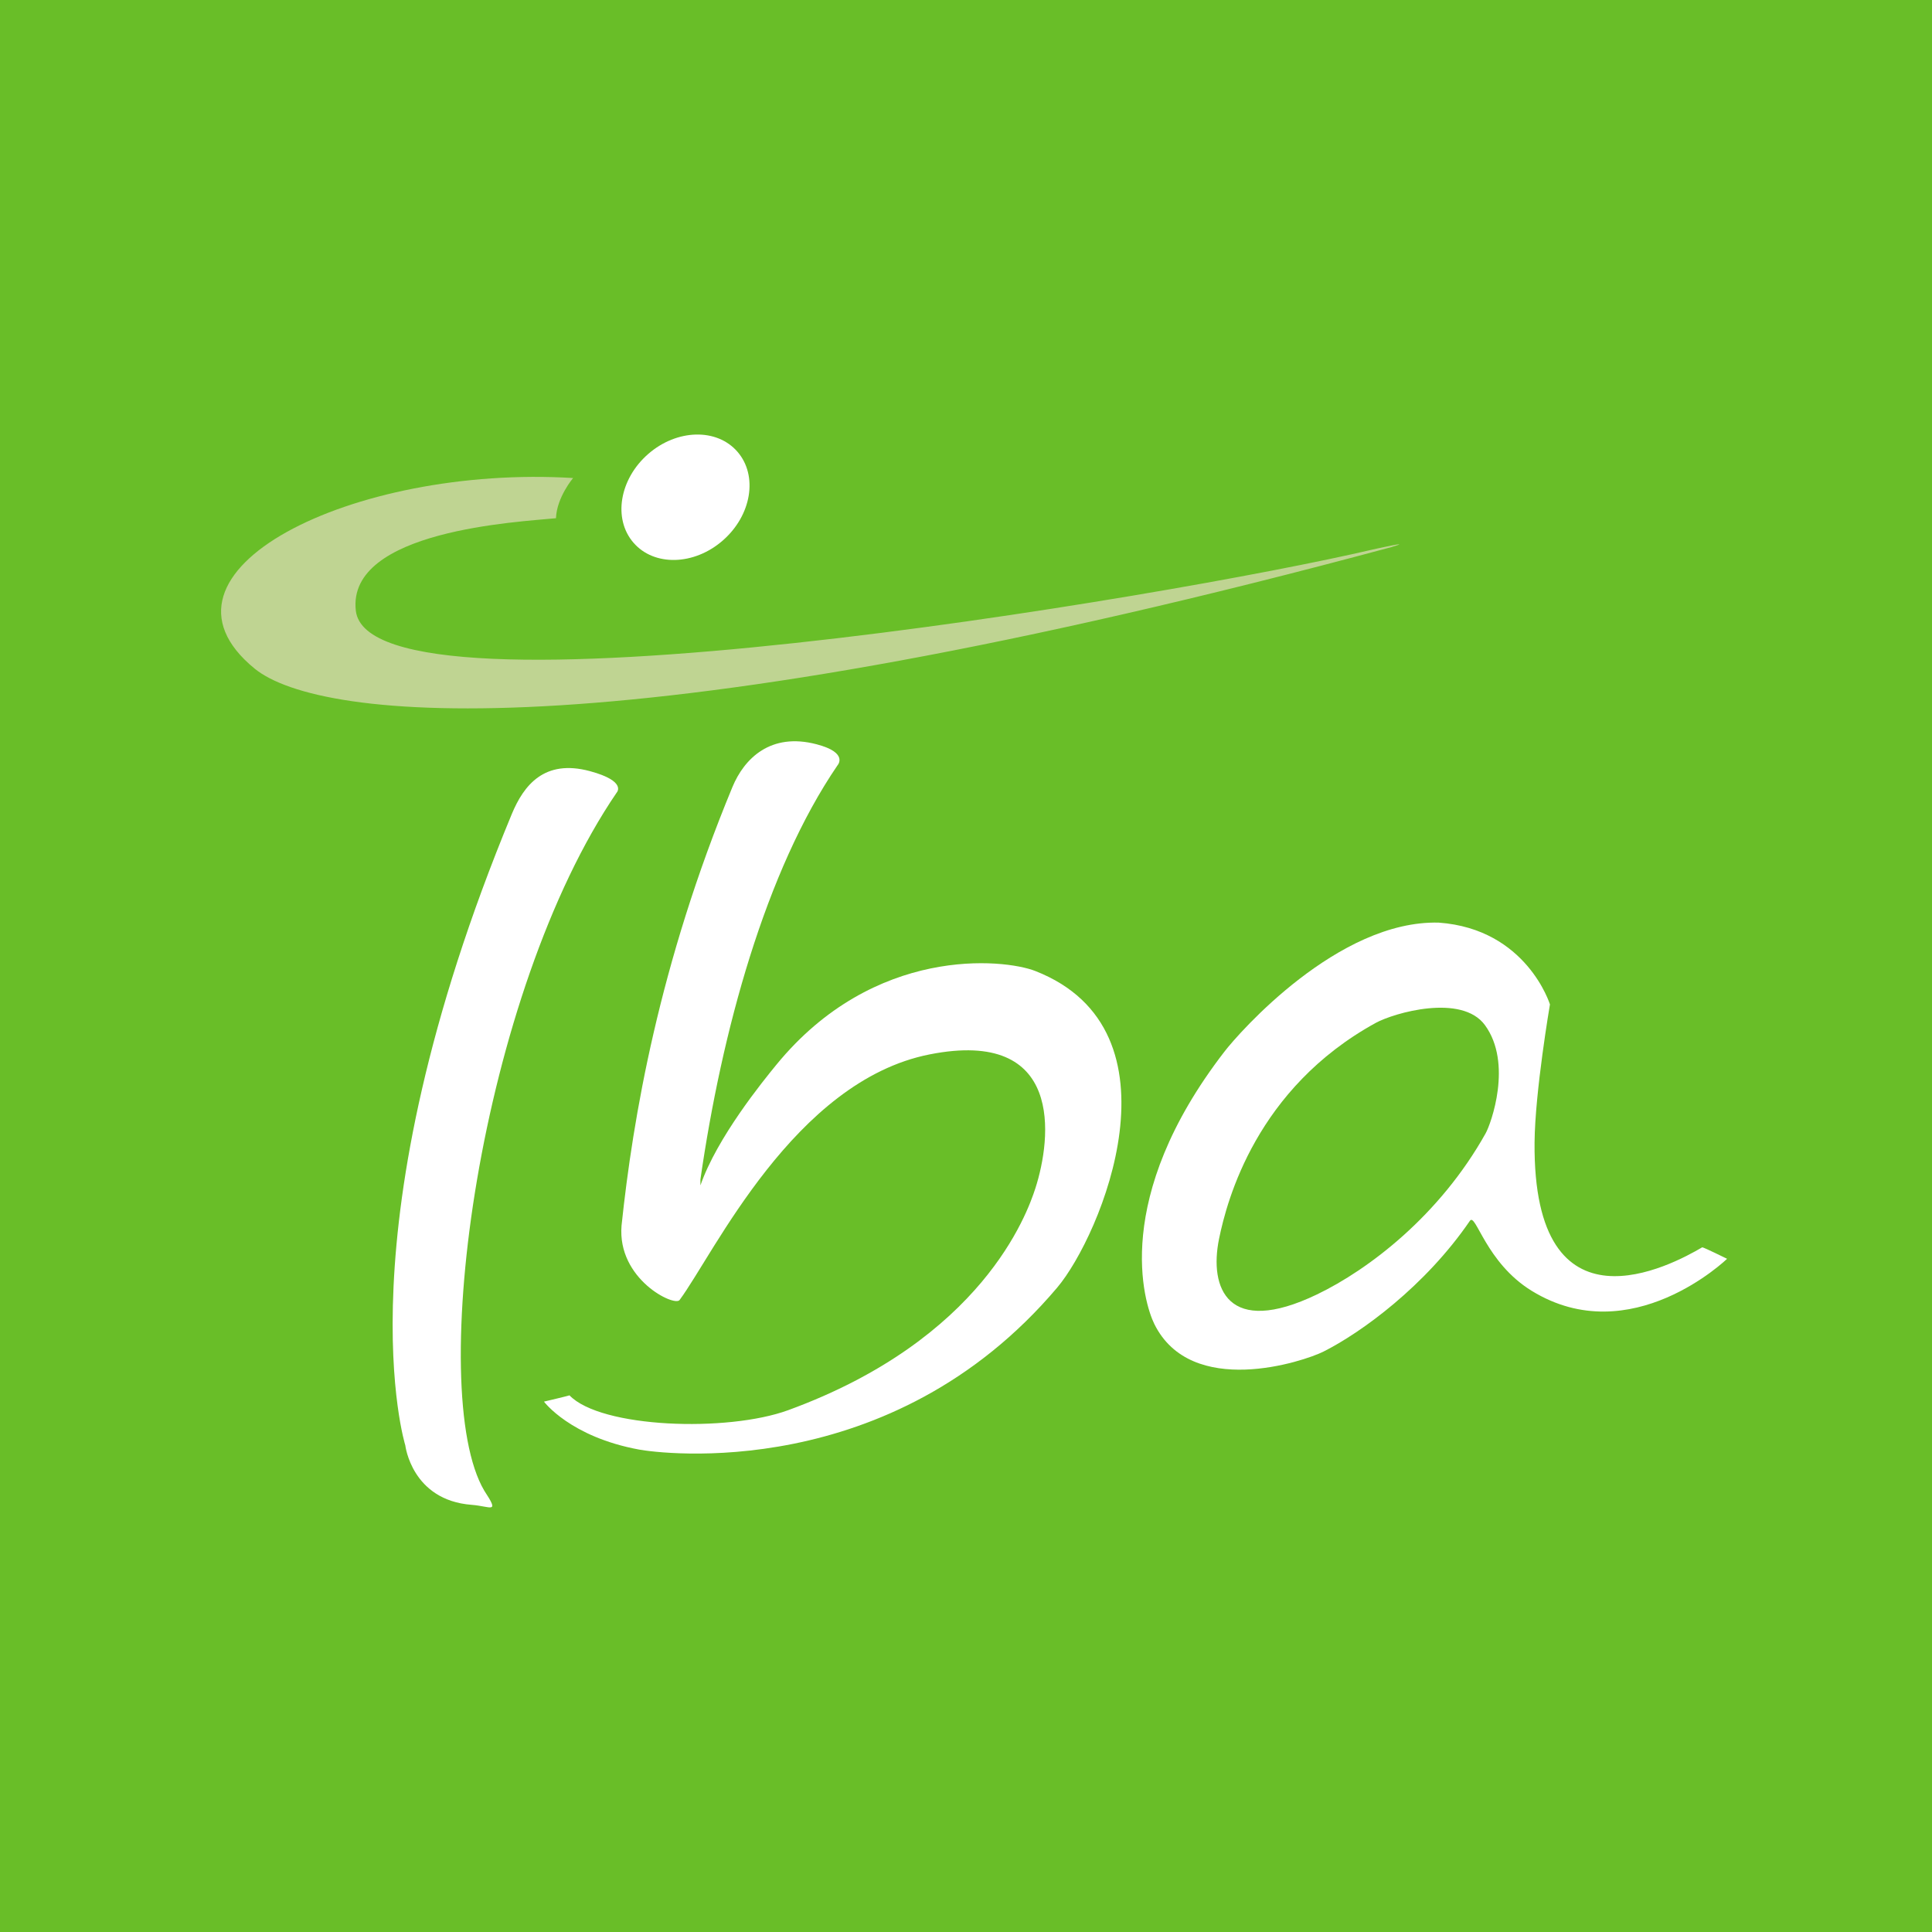 <?xml version="1.0" encoding="UTF-8"?>
<svg width="80px" height="80px" viewBox="0 0 80 80" version="1.1" xmlns="http://www.w3.org/2000/svg" xmlns:xlink="http://www.w3.org/1999/xlink">
    <title>FA23C785-9205-488F-B11F-350A6A9F19B7</title>
    <g id="Proton-Therapy" stroke="none" stroke-width="1" fill="none" fill-rule="evenodd">
        <g id="IBA-PT---homepage" transform="translate(-20, -20)">
            <rect fill="#FFFFFF" x="0" y="0" width="1440" height="7655"></rect>
            <g id="logos-/-IBA" transform="translate(20, 20)">
                <polygon id="Fill-1" fill="#69BE28" points="5.68434189e-15 80 80 80 80 -5.68434189e-15 5.68434189e-15 -5.68434189e-15"></polygon>
                <path d="M26.839,18.8 C28.029,17.761 29.687,17.72 30.539,18.709 C31.393,19.698 31.121,21.341 29.93,22.38 C28.741,23.419 27.083,23.459 26.231,22.472 C25.375,21.484 25.649,19.838 26.839,18.8" id="Fill-2" fill="#FFFFFF"></path>
                <path d="M61.517,46.929 C61.742,46.526 62.643,44.027 61.488,42.448 C60.527,41.134 57.729,41.938 56.962,42.358 C52.032,45.069 50.808,49.681 50.478,51.299 C50.063,53.333 50.83,55.379 54.535,53.599 C56.674,52.57 59.616,50.33 61.517,46.929 M70.486,51.648 C70.552,51.649 71.515,52.124 71.515,52.124 C71.515,52.124 67.536,55.973 63.43,53.454 C61.522,52.285 61.106,50.199 60.865,50.552 C59.019,53.252 56.369,55.179 54.803,55.966 C53.975,56.382 49.325,57.919 47.797,54.822 C47.368,53.947 46.018,49.619 50.697,43.551 C51.31,42.753 55.41,38.095 59.577,38.204 C63.22,38.469 64.18,41.591 64.18,41.591 C64.18,41.591 63.56,45.21 63.543,47.308 C63.472,55.506 69.242,52.38 70.486,51.648" id="Fill-4" fill="#FFFFFF"></path>
                <path d="M21.193,33.706 C21.685,32.523 22.534,31.42 24.43,31.932 C25.971,32.35 25.539,32.815 25.539,32.815 C19.863,41.125 17.62,57.598 20.053,61.726 C20.701,62.714 20.33,62.373 19.53,62.312 C17.046,62.121 16.783,59.85 16.783,59.85 C16.783,59.85 14.015,51.012 21.193,33.706" id="Fill-6" fill="#FFFFFF"></path>
                <path d="M29.003,49.084 C29.69,47.105 31.592,44.768 32.146,44.091 C36.194,39.142 41.565,39.695 42.872,40.208 C49.157,42.672 45.583,51.179 43.775,53.318 C36.879,61.47 27.301,60.176 26.476,60.026 C23.609,59.501 22.525,58.038 22.525,58.038 C22.525,58.038 23.64,57.776 23.579,57.776 C24.874,59.132 30.112,59.315 32.639,58.392 C40.677,55.452 42.529,50.265 42.872,49.207 C43.549,47.111 44.062,42.559 38.495,43.66 C32.885,44.768 29.557,51.92 28.14,53.831 C27.926,54.119 25.551,52.967 25.737,50.748 C26.205,46.309 27.289,39.921 30.328,32.59 C30.818,31.406 31.912,30.319 33.813,30.819 C35.168,31.173 34.674,31.699 34.674,31.699 C31.696,36.062 29.884,42.721 29.003,48.838 L29.003,49.084" id="Fill-8" fill="#FFFFFF"></path>
                <path d="M56.789,22.766 C56.789,22.766 58.68,22.339 57.615,22.655 C25.889,31.197 13.253,29.903 10.54,27.683 C5.641,23.672 14.608,19.239 23.731,19.794 C23.731,19.794 23.053,20.594 23.022,21.458 C21.513,21.611 14.361,21.951 14.733,25.281 C15.294,30.317 48.682,24.665 56.789,22.766" id="Fill-10" fill="#BFD492"></path>
            </g>
        </g>
    </g>
</svg>
